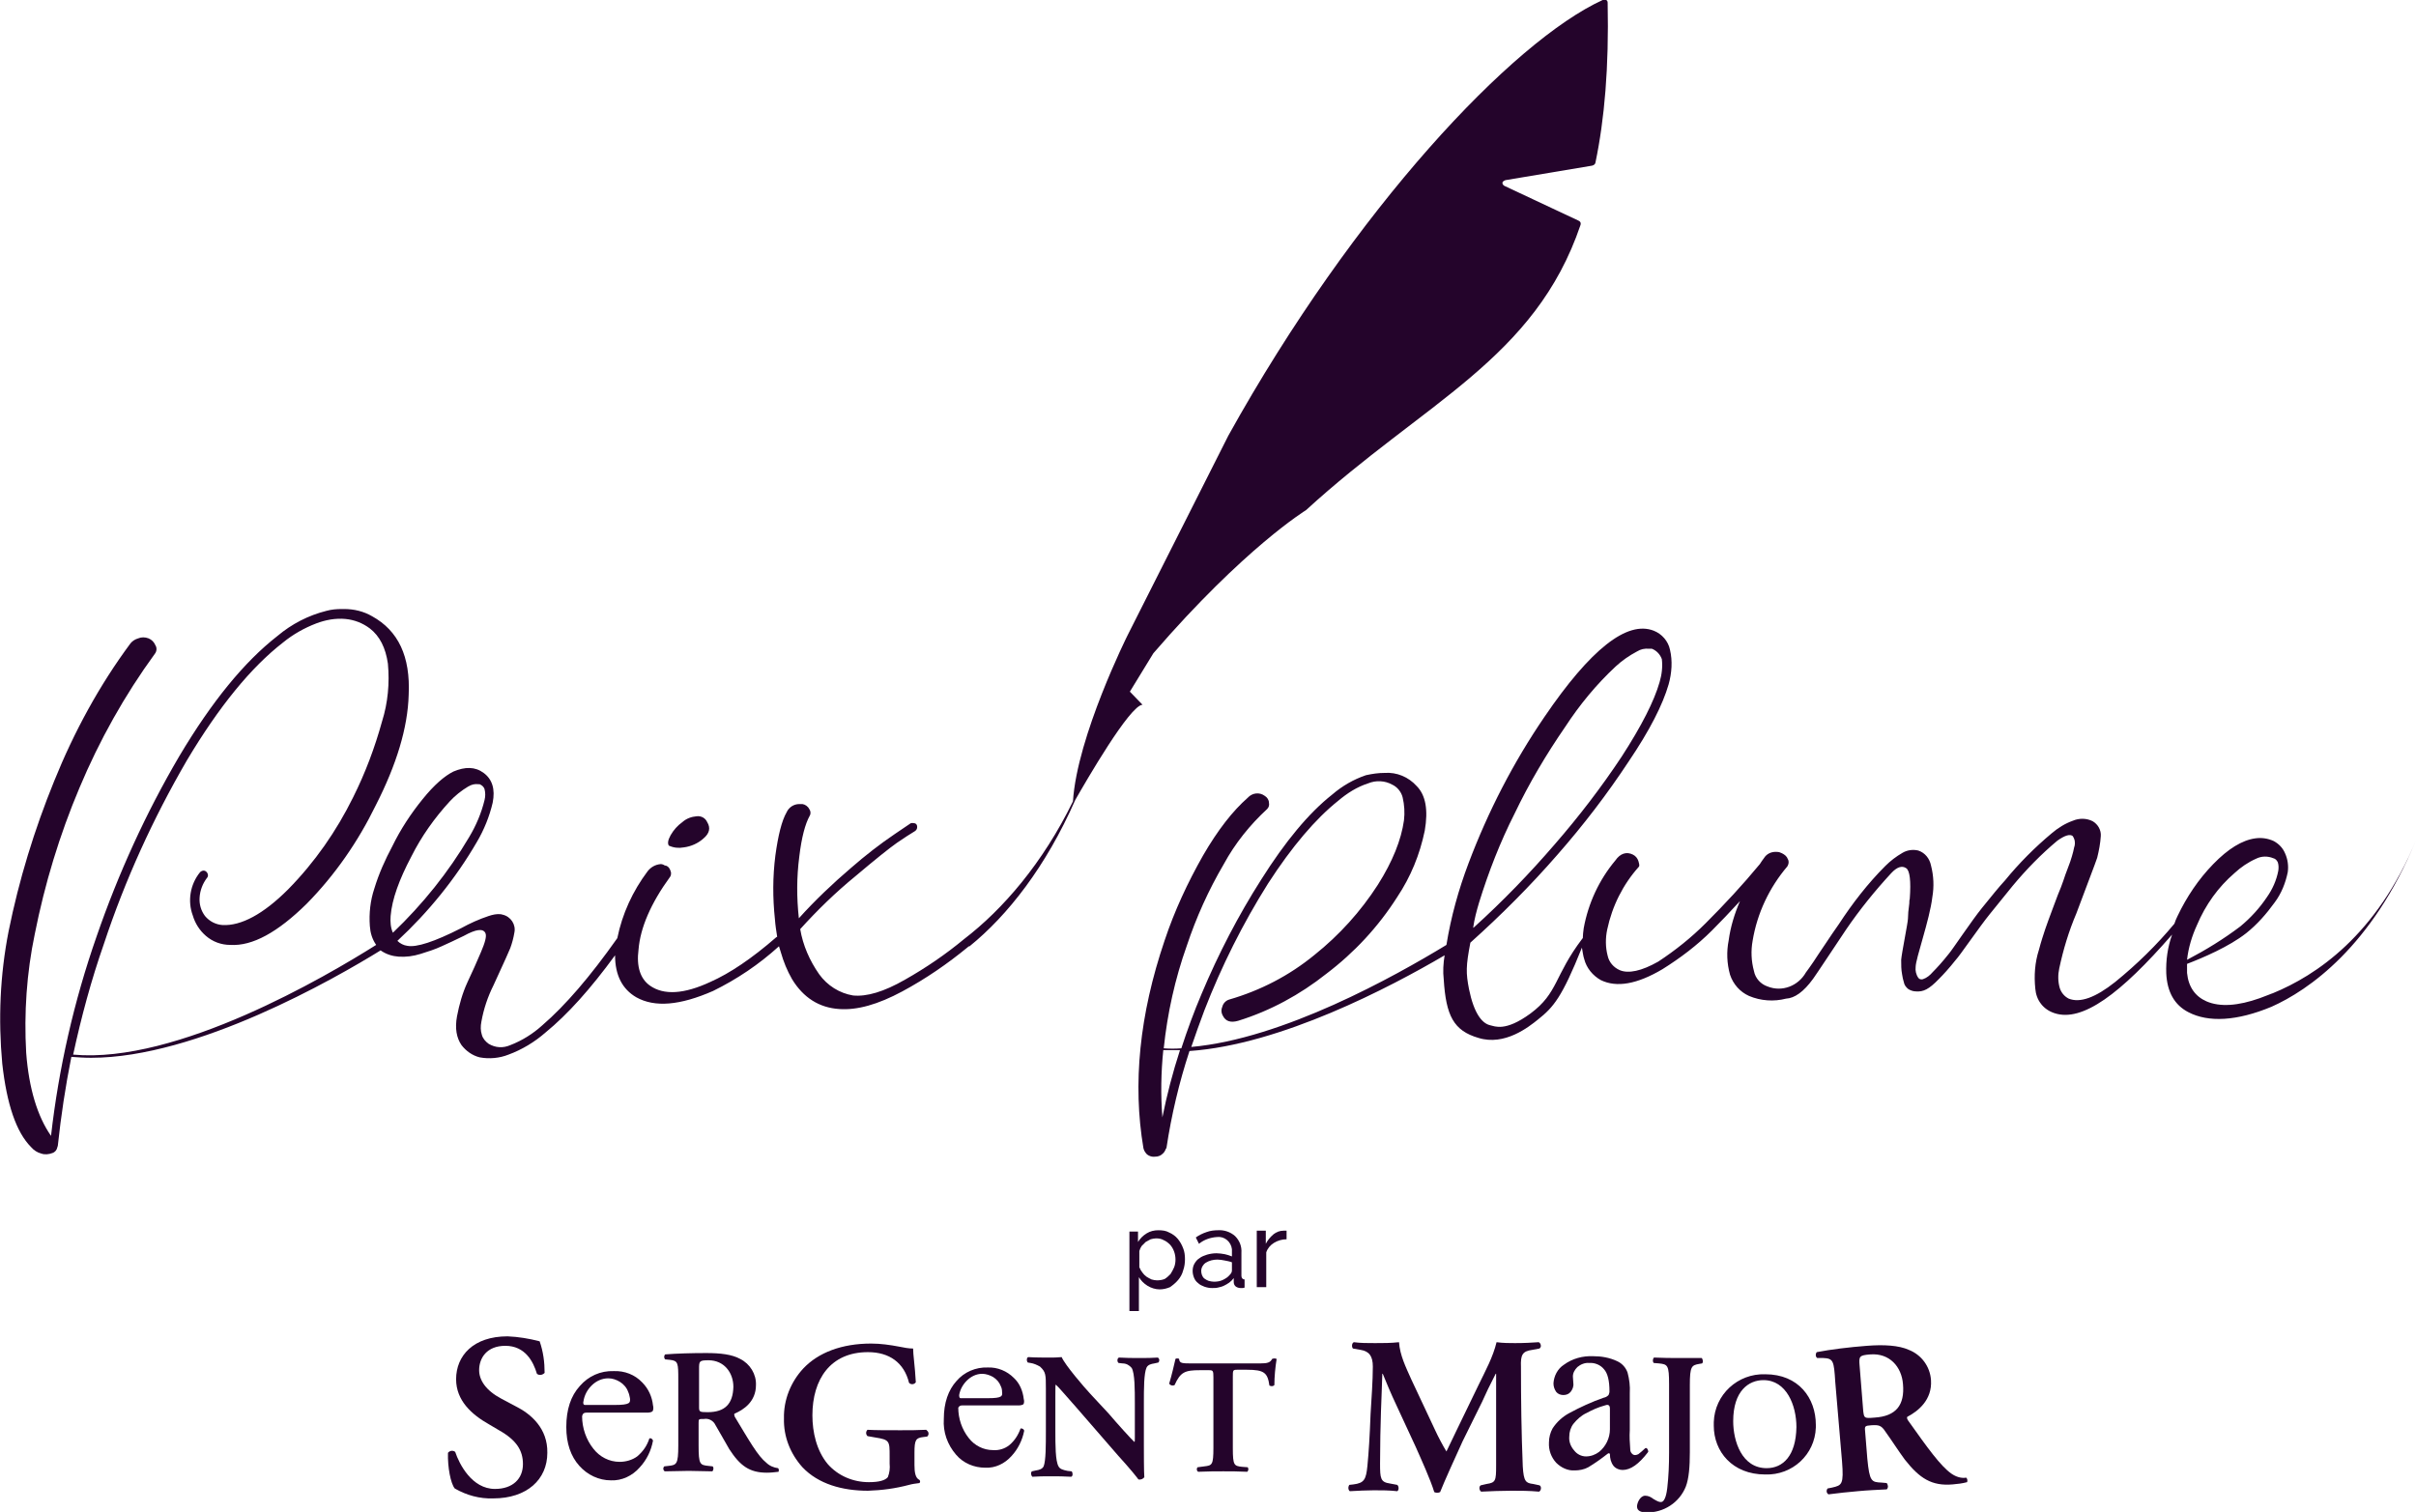 <?xml version="1.0" encoding="utf-8"?>
<!-- Generator: Adobe Illustrator 27.2.0, SVG Export Plug-In . SVG Version: 6.00 Build 0)  -->
<svg version="1.1" id="Groupe_214" xmlns="http://www.w3.org/2000/svg" xmlns:xlink="http://www.w3.org/1999/xlink" x="0px" y="0px"
	 viewBox="0 0 535 334.9" style="enable-background:new 0 0 535 334.9;" xml:space="preserve">
<style type="text/css">
	.st0{fill:none;}
	.st1{fill:#24042B;}
</style>
<rect class="st0" width="535" height="334.9"/>
<g id="Groupe_197">
	<g>
		<path id="Tracé_2768" class="st1" d="M114.2,311.5l-3.2-1.7c-3.4-1.8-4.9-4.1-4.9-6.3c0-2.7,1.7-5.4,5.8-5.4c4.4,0,6.2,3.5,7,6.2
			c0.5,0.4,1.2,0.3,1.7-0.2c0-2.4-0.3-4.7-1.1-7c-2.3-0.6-4.7-1-7.1-1.1c-7.6,0-11.4,4.3-11.4,9.5c0,4.7,3.4,7.8,7.3,10l2.2,1.3
			c3.9,2.2,5.3,4.5,5.3,7.5c0,3.2-2.2,5.5-6.2,5.5c-5.1,0-7.9-5.5-8.8-8.2c-0.5-0.4-1.2-0.3-1.6,0.2c0,0,0,0,0,0
			c-0.1,3.2,0.6,6.8,1.5,7.9c2.6,1.5,5.5,2.3,8.5,2.2c7.5,0,12-4.2,12-10.1C121.3,316.4,117.6,313.2,114.2,311.5"/>
		<path id="Tracé_2769" class="st1" d="M169.7,324c-1.9-1.5-3.8-4.9-7-10.2c-0.1-0.3-0.2-0.6,0-0.7c1.9-0.8,4.7-2.6,4.7-6.3
			c0.1-2.4-1.3-4.7-3.5-5.8c-1.8-1-4.4-1.3-7.5-1.3c-3.3,0-6.6,0.1-9.1,0.3c-0.3,0.3-0.3,0.8,0,1.1l1,0.1c1.9,0.2,1.9,0.7,1.9,4.5
			v14.5c0,4.2-0.4,4.3-2.2,4.5l-0.9,0.1c-0.3,0.3-0.3,0.8,0.1,1.1c0,0,0,0,0,0c1.8,0,3.6-0.1,5.3-0.1c1.7,0,3.5,0.1,5.2,0.1
			c0.3-0.1,0.4-0.9,0.1-1.1l-0.9-0.1c-1.9-0.2-2.2-0.3-2.2-4.5v-5c0-0.9,0-0.9,1.2-0.9c1-0.2,2.1,0.4,2.5,1.3
			c0.9,1.5,2.1,3.7,3.1,5.4c2.4,3.7,4.5,5.2,8.3,5.2c0.9,0,1.7-0.1,2.6-0.2c0.1-0.3,0.1-0.6-0.1-0.8
			C171.4,325.1,170.4,324.7,169.7,324 M156.7,312.8c-1.9,0-1.9-0.1-1.9-1.3v-8.2c0-1.8,0-2,2.1-2c3.4,0,5.5,2.7,5.5,5.9
			C162.3,310.9,160.6,312.8,156.7,312.8"/>
		<path id="Tracé_2770" class="st1" d="M205.1,316.7c-2,0.1-3.6,0.1-5.7,0.1c-3.2,0-5.5,0-7.3-0.1c-0.4,0.4-0.4,1,0,1.4l1.7,0.3
			c3.2,0.5,3.2,0.8,3.2,4.1v1.7c0.1,1,0,2-0.4,3c-0.6,0.7-1.9,1.1-4.2,1.1c-3.5,0-6.8-1.4-9.1-4c-2.5-3-3.4-7.1-3.4-10.8
			c0-8,4-14,12.3-14c4.7,0,8,2.3,9.1,6.8c0.4,0.4,1,0.4,1.4,0c0,0,0-0.1,0.1-0.1c-0.2-3.7-0.6-6.1-0.6-7.5c-1,0-2-0.2-3-0.4
			c-2.1-0.4-4.2-0.7-6.3-0.7c-6.5,0-11.7,2-15,5.5c-2.8,3-4.4,7-4.3,11.1c-0.1,4,1.4,7.8,4.1,10.8c3.5,3.7,8.8,5.2,14.5,5.2
			c3.1-0.1,6.1-0.5,9.1-1.3c0.7-0.2,1.5-0.3,2.3-0.4c0.2-0.2,0.2-0.5,0-0.7c-0.9-0.4-1.1-1.7-1.1-3.3v-2.7c0-2.9,0.3-3.3,2-3.5
			l0.8-0.1c0.4-0.3,0.4-0.9,0.1-1.2C205.2,316.8,205.2,316.8,205.1,316.7"/>
		<path id="Tracé_2771" class="st1" d="M252.3,300.8c-1.5,0-3,0-4.5-0.1c-0.4,0.1-0.5,0.9-0.1,1.2l0.9,0.1c0.8,0,1.5,0.4,2,1
			c0.7,1.2,0.7,4.8,0.7,7.8v7.7c0,0.6,0,0.8-0.1,0.9c-0.4-0.3-4.1-4.4-5.7-6.3l-4-4.3c-1.4-1.5-5.7-6.5-6.4-8.2
			c-1,0.1-1.9,0.1-2.7,0.1c-1,0-3.2,0-4.7-0.1c-0.4,0.1-0.4,0.9-0.1,1.2l0.6,0.1c0.7,0.1,1.4,0.4,2.1,0.8c1.3,1.2,1.3,1.8,1.3,4.9
			v9.4c0,3.1,0,6.6-0.5,7.8c-0.3,0.6-1,0.8-1.7,0.9l-0.9,0.2c-0.3,0.3-0.2,0.9,0.1,1.2c1.4-0.1,2.5-0.1,4.1-0.1c1.5,0,3,0,4.5,0.1
			c0.4-0.1,0.4-0.9,0.1-1.2l-0.9-0.1c-1-0.2-1.7-0.4-2-1c-0.7-1.2-0.7-4.8-0.7-7.8v-7.7c0-2.1,0-2.6,0.1-2.6c0.7,0.6,1.9,2.1,4.5,5
			l9.2,10.6c2.9,3.2,4,4.6,4.6,5.4c0.5,0.1,1-0.1,1.3-0.5c-0.1-0.9-0.1-5.8-0.1-7v-9.5c0-3.1,0-6.5,0.6-7.8c0.3-0.6,1-0.8,1.7-0.9
			l0.9-0.2c0.3-0.3,0.3-0.8-0.1-1.1c0,0,0,0,0,0C255,300.8,254,300.8,252.3,300.8"/>
		<path id="Tracé_2772" class="st1" d="M282.1,300.9c-0.2,0-0.3,0.1-0.4,0.1c-0.4,0.8-1,1-2.7,1h-14.8c-2.5,0-3,0-3.1-1
			c-0.1-0.1-0.2-0.1-0.4-0.1c-0.2,0-0.3,0-0.4,0.1c-0.3,1.3-0.8,3.5-1.4,5.5c0.3,0.4,0.8,0.5,1.2,0.3c1.3-2.9,2.3-3.3,5.6-3.3h2
			c0.9,0,1,0.1,1,1.6v15.6c0,3.8-0.3,3.9-2,4.1l-1.5,0.2c-0.3,0.3-0.2,0.8,0.1,1c2.3-0.1,4-0.1,5.6-0.1s3.2,0,5.3,0.1
			c0.3-0.3,0.3-0.7,0.1-1l-1.3-0.1c-1.7-0.2-2-0.3-2-4.1V305c0-1.5,0-1.6,1-1.6h2.1c3.9,0,4.6,0.7,5,3.5c0.4,0.2,0.8,0.2,1.1-0.1
			c0-1.9,0.2-3.9,0.5-5.8C282.5,300.9,282.3,300.9,282.1,300.9"/>
		<path id="Tracé_2773" class="st1" d="M339.3,299l1.6-0.3c0.4-0.3,0.4-0.8,0.1-1.2c-0.1-0.1-0.2-0.2-0.3-0.2
			c-1.4,0.1-3.2,0.2-5.2,0.2c-1.1,0-2.7,0-4.1-0.2c-0.8,3.3-2.4,6.2-4,9.5l-4.6,9.5c-1.1,2.3-1.8,3.7-2.5,5.2
			c-0.7-1.1-2-3.6-2.4-4.5l-5.4-11.5c-1.2-2.7-2.5-5.3-2.7-8.2c-1.8,0.2-3.6,0.2-5.3,0.2c-1.8,0-3.2,0-4.7-0.2
			c-0.5,0.2-0.5,1.1-0.2,1.4l1.7,0.3c1.9,0.3,2.7,1.4,2.7,3.7c0,3.1-0.3,7.2-0.5,10.5c-0.2,5.2-0.4,8.4-0.7,11.5
			c-0.3,3-0.7,3.8-3.1,4.1l-0.9,0.1c-0.3,0.4-0.3,1.1,0.1,1.4c1.9-0.1,3.7-0.2,5.3-0.2c1.8,0,3.4,0,5.2,0.2c0.4-0.2,0.4-1.1,0-1.4
			l-1.6-0.3c-2.1-0.3-2.2-1.1-2.2-4.4c0-4.1,0.1-8.5,0.2-11.5c0.1-2.1,0.2-5.9,0.3-8.4h0.1c0.6,1.5,1.9,4.6,2.9,6.7l4.4,9.5
			c1.1,2.5,3.3,7.3,4.1,10c0.4,0.2,0.9,0.2,1.3,0c0.9-2.3,3.4-7.8,5-11.3l4.3-8.7c0.9-2,1.6-3.5,3-6.2h0.1v20.3
			c0,3.4-0.1,3.8-2.1,4.1l-1.3,0.3c-0.5,0.3-0.3,1.2,0.1,1.4c2.2-0.1,4.4-0.2,6.7-0.2c2,0,3.9,0,6.1,0.2c0.5-0.2,0.6-1.2,0.1-1.4
			l-1.4-0.3c-1.6-0.2-2.1-0.5-2.3-3.9c-0.3-7.3-0.4-14.7-0.4-22C336.7,300.1,337.1,299.3,339.3,299"/>
		<path id="Tracé_2774" class="st1" d="M371.9,300.8c-1.8,0-3.6,0-5.6-0.1c-0.3,0.1-0.4,0.9-0.1,1.2l1.2,0.1
			c1.9,0.2,2.2,0.4,2.2,4.6v15.2c0,2.6-0.1,5.2-0.4,7.8c-0.1,0.8-0.4,3.1-1.4,3.1c-0.4,0-0.7-0.1-1.7-0.7c-0.5-0.4-1.1-0.7-1.8-0.7
			c-1.1,0-1.8,1.6-1.8,2.4c0,1.1,1.2,1.3,2.1,1.3c3.8,0.1,7.3-2.2,8.7-5.7c0.7-1.8,0.9-4.5,0.9-7.6v-14.9c0-4.2,0.4-4.4,2.1-4.7
			l0.6-0.1c0.3-0.2,0.2-1-0.1-1.2C375.3,300.8,373.7,300.8,371.9,300.8"/>
		<path id="Tracé_2775" class="st1" d="M390.9,304.4c-6.1-0.2-11.2,4.5-11.4,10.6c0,0.3,0,0.5,0,0.8c0,5.7,4.1,10.8,11.4,10.8
			c6,0.2,11-4.4,11.2-10.4c0-0.2,0-0.4,0-0.6C402.1,309.7,398.3,304.4,390.9,304.4 M391.2,325.2c-5.5,0-7.4-6-7.4-10.4
			c0-6.8,3.5-9.1,6.7-9.1c5.1,0,7.3,5.6,7.3,10.4C397.7,322.5,394.8,325.2,391.2,325.2"/>
		<path id="Tracé_2776" class="st1" d="M432.1,326.4c-2.4-1.7-5.2-5.6-9.6-11.8c-0.2-0.3-0.3-0.7-0.1-0.8c2.3-1.2,5.5-3.7,5.2-8.1
			c-0.2-3-2.1-5.6-4.9-6.7c-2.2-1-5.5-1.2-9.3-0.9c-3.9,0.3-8,0.8-11.1,1.4c-0.3,0.4-0.3,1,0.1,1.3l1.3,0c2.3,0.1,2.4,0.6,2.7,5.3
			l1.5,17.6c0.4,5.1,0,5.3-2.2,5.8l-1,0.2c-0.3,0.4-0.3,1,0.2,1.3c0,0,0,0,0,0c2.2-0.3,4.4-0.5,6.5-0.7c2.1-0.2,4.3-0.3,6.4-0.4
			c0.4-0.4,0.3-1,0-1.4l-1.1-0.1c-2.3-0.1-2.7-0.2-3.2-5.3l-0.5-6.2c-0.1-1,0-1.1,1.4-1.2c1.6-0.1,2.2,0,3.1,1.4
			c1.3,1.8,2.9,4.3,4.3,6.2c3.3,4.2,6,5.9,10.6,5.5c1.1-0.1,2.1-0.2,3.2-0.5c0.1-0.3,0.1-0.7-0.2-1
			C434.3,327.5,433.1,327.1,432.1,326.4 M415.1,314c-2.3,0.2-2.3,0.1-2.5-1.4l-0.8-10c-0.2-2.2-0.1-2.4,2.4-2.6
			c4.2-0.3,6.9,2.7,7.2,6.6C421.8,311.2,419.9,313.7,415.1,314"/>
		<path id="Tracé_2777" class="st1" d="M129.9,312.9c0.4,0,13.5,0,13.5,0s1.1,0,1.2-0.5c0.1-0.4,0.1-0.7,0-1.1
			c-0.2-1.9-1-3.7-2.4-5.1c-1.6-1.7-3.9-2.6-6.3-2.5c-2.9-0.1-5.6,1.1-7.5,3.3c-2,2.2-3,5.2-3,9.1c0,3.6,1,6.5,2.9,8.6
			c1.8,2,4.3,3.2,7,3.2c2.4,0.1,4.7-1,6.3-2.8c1.6-1.7,2.6-3.8,3-6c-0.1-0.3-0.4-0.6-0.7-0.5c0,0-0.1,0-0.1,0
			c-0.5,1.6-1.4,2.9-2.7,4c-1.1,0.8-2.5,1.2-3.9,1.2c-2.3,0-4.4-1.1-5.8-2.9c-1.6-2-2.5-4.6-2.5-7.2
			C129,313.3,129.1,312.9,129.9,312.9 M129.2,310.4c0.2-1.3,0.8-2.5,1.8-3.5c1-1,2.3-1.6,3.7-1.6c0.9,0,1.8,0.3,2.6,0.8
			c0.8,0.5,1.5,1.3,1.8,2.2c0.2,0.4,0.3,0.9,0.4,1.4c0.1,1,0.1,1.5-3.4,1.5h-6.4C129.1,311.3,129.1,310.7,129.2,310.4"/>
		<path id="Tracé_2778" class="st1" d="M213.1,311.3c0.3,0,12.5,0,12.5,0s1,0,1.1-0.4c0.1-0.3,0.1-0.7,0-1
			c-0.2-1.8-0.9-3.5-2.2-4.7c-1.5-1.5-3.6-2.4-5.8-2.3c-2.6-0.1-5.2,1-6.9,3c-1.8,2-2.8,4.8-2.8,8.4c-0.2,2.9,0.8,5.7,2.7,7.9
			c1.6,1.9,4,2.9,6.5,2.9c2.2,0.1,4.3-0.9,5.8-2.6c1.4-1.5,2.4-3.5,2.8-5.6c-0.1-0.3-0.3-0.5-0.7-0.5c0,0-0.1,0-0.1,0
			c-0.5,1.4-1.3,2.7-2.5,3.7c-1,0.8-2.3,1.2-3.6,1.1c-2.1,0-4.1-1-5.4-2.7c-1.5-1.9-2.3-4.3-2.3-6.7
			C212.3,311.7,212.4,311.3,213.1,311.3 M212.4,309c0.2-1.2,0.8-2.3,1.7-3.2c0.9-0.9,2.1-1.5,3.4-1.5c0.8,0,1.7,0.3,2.4,0.7
			c0.8,0.5,1.4,1.2,1.7,2c0.2,0.4,0.3,0.8,0.3,1.3c0.1,0.9,0.1,1.4-3.1,1.4h-5.9C212.4,309.8,212.4,309.3,212.4,309"/>
		<path id="Tracé_2779" class="st1" d="M364.9,321.7c0-0.1,0.1-0.1,0.1-0.2c-0.1-0.6-0.4-0.9-0.7-0.7c-0.5,0.5-1,0.9-1.5,1.3
			c-0.2,0.1-0.5,0.2-0.7,0.2c-0.3,0-0.5-0.1-0.7-0.3c-0.3-0.3-0.4-0.6-0.4-1c-0.1-1.4-0.2-2.8-0.1-4.2v-8.2c0.1-1.6-0.1-3.1-0.5-4.6
			c-0.4-1.1-1.2-2-2.3-2.5c-1.7-0.8-3.5-1.1-5.3-1.1c-2.3-0.1-4.6,0.5-6.5,1.9c-1.4,0.9-2.2,2.5-2.3,4.1c0,0.7,0.2,1.3,0.6,1.9
			c0.4,0.5,1,0.7,1.6,0.7c0.6,0,1.2-0.2,1.6-0.7c0.4-0.5,0.7-1.2,0.6-1.9l-0.1-1.5c0-0.8,0.4-1.5,1-2.1c0.7-0.6,1.7-1,2.6-0.9
			c1.2-0.1,2.5,0.4,3.3,1.4c0.8,0.9,1.2,2.5,1.2,4.9c0,0.3-0.1,0.5-0.2,0.8c-0.3,0.3-0.6,0.5-1.1,0.6c-2.6,0.9-5.2,2.1-7.6,3.4
			c-1.5,0.8-2.8,2-3.7,3.4c-0.5,0.9-0.8,2-0.8,3.1c-0.1,1.7,0.5,3.3,1.6,4.5c1.1,1.1,2.6,1.8,4.1,1.7c1,0,2.1-0.2,3-0.7
			c1.5-0.9,2.9-1.9,4.3-3c0.1-0.1,0.2-0.1,0.3-0.1c0.1,0,0.2,0.1,0.2,0.2c0,0.9,0.2,1.8,0.8,2.6c0.5,0.6,1.3,0.9,2,0.9
			C361.1,325.6,362.9,324.3,364.9,321.7 M356.5,316.6c0,1.9-0.9,3.8-2.4,5c-0.8,0.6-1.8,1-2.9,1c-1,0-2-0.5-2.6-1.3
			c-0.8-0.9-1.2-2-1.1-3.1c0-1,0.3-2,0.9-2.8c0.8-1,1.8-1.9,2.9-2.4c1.3-0.7,2.6-1.3,4.1-1.7c0.3-0.1,1.1-0.4,1.1,0.7L356.5,316.6z"
			/>
		<path id="Tracé_2780" class="st1" d="M260.9,283.5c0.5-0.6,0.9-1.3,1.1-2.1c0.3-0.8,0.4-1.7,0.4-2.5c0-0.8-0.1-1.7-0.4-2.4
			c-0.3-0.8-0.7-1.5-1.2-2.1c-0.5-0.6-1.2-1.1-1.9-1.4c-0.7-0.4-1.5-0.5-2.4-0.5c-0.9,0-1.8,0.2-2.6,0.7c-0.8,0.5-1.4,1.1-1.9,1.9
			v-2.3h-1.9v17.6h2.1v-7.5c0.5,0.8,1.1,1.4,1.9,1.9c0.8,0.5,1.8,0.8,2.7,0.8c0.8,0,1.6-0.2,2.3-0.5
			C259.8,284.6,260.4,284.1,260.9,283.5 M256.2,283.6c-0.4,0-0.8-0.1-1.2-0.2c-0.4-0.2-0.8-0.4-1.1-0.6c-0.4-0.3-0.7-0.6-0.9-0.9
			c-0.3-0.4-0.5-0.7-0.7-1.2v-3.6c0.1-0.4,0.3-0.8,0.5-1.1c0.3-0.3,0.6-0.6,0.9-0.9c0.4-0.2,0.7-0.4,1.1-0.6
			c0.4-0.1,0.8-0.2,1.2-0.2c0.6,0,1.2,0.1,1.7,0.4c0.5,0.2,1,0.6,1.4,1c0.8,0.9,1.2,2.1,1.2,3.3c0,0.6-0.1,1.2-0.3,1.7
			c-0.2,0.5-0.5,1-0.8,1.5c-0.4,0.4-0.8,0.8-1.3,1.1C257.4,283.5,256.8,283.6,256.2,283.6"/>
		<path id="Tracé_2781" class="st1" d="M273.5,273.8c-1-0.9-2.4-1.4-3.8-1.3c-0.8,0-1.7,0.1-2.5,0.4c-0.9,0.3-1.7,0.7-2.4,1.2
			l0.7,1.4c1.1-0.9,2.5-1.4,4-1.5c1.6-0.2,3.1,1,3.3,2.7c0,0.2,0,0.4,0,0.6v1c-0.5-0.2-1.1-0.4-1.6-0.5c-0.6-0.1-1.2-0.2-1.8-0.2
			c-0.7,0-1.4,0.1-2.1,0.3c-0.6,0.2-1.2,0.4-1.7,0.8c-0.5,0.3-0.8,0.7-1.1,1.2c-0.3,0.5-0.4,1.1-0.4,1.6c0,0.5,0.1,1,0.3,1.5
			c0.2,0.5,0.5,0.9,0.9,1.2c0.4,0.4,0.9,0.6,1.4,0.8c0.6,0.2,1.1,0.3,1.7,0.3c0.4,0,0.9,0,1.3-0.1c0.4-0.1,0.9-0.2,1.3-0.4
			c0.4-0.2,0.8-0.4,1.2-0.7c0.4-0.3,0.7-0.6,1-1l0,0.9c0,0.4,0.2,0.8,0.5,1c0.3,0.2,0.7,0.3,1,0.3c0.1,0,0.3,0,0.4,0
			c0.1,0,0.3,0,0.5-0.1v-1.8c-0.4,0-0.7-0.3-0.7-0.8v-5.1C275,276.1,274.5,274.8,273.5,273.8 M272.8,281.4c0,0.4-0.2,0.7-0.5,1
			c-0.4,0.5-0.9,0.8-1.5,1.1c-0.6,0.3-1.3,0.4-2,0.4c-0.4,0-0.8-0.1-1.2-0.2c-0.3-0.1-0.6-0.3-0.9-0.5c-0.5-0.4-0.7-1.1-0.7-1.7
			c0-0.7,0.4-1.4,1-1.8c0.8-0.5,1.7-0.7,2.6-0.7c0.5,0,1.1,0.1,1.6,0.2c0.5,0.1,1.1,0.2,1.6,0.4L272.8,281.4z"/>
		<path id="Tracé_2782" class="st1" d="M284.2,272.6c-0.8,0-1.6,0.3-2.2,0.8c-0.7,0.6-1.3,1.3-1.7,2.1v-2.9h-2v12.5h2.1v-7.7
			c0.3-0.9,0.9-1.6,1.7-2.1c0.8-0.5,1.8-0.8,2.8-0.8v-1.9c-0.1,0-0.2,0-0.3,0L284.2,272.6z"/>
	</g>
	<path id="Tracé_2783" class="st1" d="M535,186.1c-8.7,21.1-22.2,30-31.7,33.9c-0.3,0.1-0.6,0.2-0.8,0.3c-0.8,0.3-1.6,0.6-2.1,0.8
		c-4.8,1.7-8.8,2-11.8,0.7c-2.5-1.1-4-3.2-4.3-6.3c0-0.7,0-1.4,0-2c3.4-1.3,9.3-3.8,13.1-6.8c2.4-1.9,4.5-4.3,6.3-6.8
		c1.5-2,2.4-4.3,2.9-6.7c0.2-1.4,0-2.9-0.6-4.2c-0.5-1.2-1.4-2.1-2.5-2.7c-1.3-0.6-2.7-0.8-4.1-0.6c-2.9,0.4-6,2.3-9.3,5.7
		c-3.3,3.4-5.9,7.3-7.9,11.5c-0.3,0.6-0.5,1.1-0.7,1.7c-3.9,4.7-8.3,9-13.1,12.9c-4.4,3.5-7.8,4.7-10.3,3.7c-1-0.5-1.7-1.4-2-2.4
		c-0.4-1.4-0.4-2.9-0.1-4.3c0.9-4.2,2.1-8.2,3.8-12.2c2.5-6.7,4.1-10.8,4.6-12.3c0.4-1.6,0.7-3.2,0.8-4.8c0.1-1.3-0.6-2.6-1.8-3.3
		c-1.4-0.7-3-0.7-4.4-0.1c-1.7,0.6-3.3,1.6-4.7,2.8c-3.7,3.1-7.2,6.6-10.3,10.4c-1.3,1.4-3,3.5-5.1,6.1c-2.2,2.7-6.6,9.3-7.3,10.1
		c-1.5,1.9-2.7,3.2-3.6,4.1c-0.6,0.7-1.3,1.3-2.2,1.6c-0.4,0.1-0.8,0-1-0.3c-0.5-0.7-0.7-1.6-0.6-2.4c0-1.9,3.1-10.4,3.7-15.5
		c0.4-2.3,0.3-4.7-0.3-7c-0.3-1.5-1.3-2.8-2.8-3.3c-1.2-0.3-2.5-0.1-3.5,0.5c-1.4,0.8-2.7,1.8-3.8,2.9c-3.9,3.9-7.3,8.3-10.3,12.9
		c-1,1.4-2,2.9-3,4.4c-1,1.5-1.9,2.8-2.6,3.9c-0.7,1-1.3,1.9-1.7,2.4l0,0c-1.7,3-5.3,4.4-8.5,3.1c-1.5-0.5-2.7-1.8-3-3.4
		c-0.6-2.2-0.7-4.5-0.3-6.7c1-6.1,3.7-11.8,7.7-16.5c0.3-0.5,0.4-1.1,0.1-1.6c-0.2-0.6-0.7-1-1.3-1.3c-0.4-0.2-0.7-0.3-1.1-0.3
		c-1.2-0.1-2.3,0.4-2.9,1.4c-0.3,0.4-0.6,0.8-0.9,1.3c-3.8,4.6-7.8,8.9-12,13.1c-3.2,3.2-6.7,6-10.5,8.5c-3.7,2.1-6.6,2.7-8.5,1.9
		c-1.4-0.6-2.4-1.8-2.7-3.2c-0.5-1.9-0.5-3.9-0.1-5.8c1.1-5.2,3.5-10,7-13.9c0.2-0.2,0.1-0.6-0.1-1.3c-0.2-0.6-0.6-1.1-1.2-1.4
		c-1.4-0.7-2.8-0.3-3.9,1.3c-3.6,4.3-6,9.5-7,15c-0.1,0.8-0.2,1.5-0.2,2.2c0,0-0.1,0.1-0.1,0.1c-6.3,8.3-5.3,12-11.5,16.6
		c-5.6,4.1-7.9,2.8-8.9,2.6c-1.8-0.4-3.6-2.6-4.7-8c-0.7-3.6-0.7-5.1,0.3-10.3c6.8-6.1,13.3-12.6,19.3-19.5
		c5.7-6.5,11-13.4,15.8-20.7c4.6-6.8,7.5-12.5,8.8-17c0.7-2.5,0.9-5.2,0.3-7.7c-0.4-1.9-1.8-3.5-3.6-4.2c-5.9-2.3-14,4.1-24.2,19.1
		c-6.9,10.1-12.5,21-16.8,32.4c-2.2,5.8-3.9,11.9-4.9,18.1c-11.5,7-36.2,20.8-56.5,22.6c0.9-2.7,1.9-5.4,2.9-8.1
		c3.8-9.8,8.5-19.2,14.1-28.1c5.3-8.2,10.5-14.3,15.5-18.3c2-1.7,4.2-3.1,6.7-3.9c1.7-0.7,3.7-0.6,5.3,0.3c1.1,0.5,2,1.6,2.3,2.8
		c0.4,1.7,0.5,3.4,0.3,5.1c-0.6,4.3-2.5,9.1-5.8,14.3c-3.8,5.9-8.5,11.1-14,15.5c-5.6,4.6-12,7.9-18.9,9.9c-0.7,0.2-1.3,0.8-1.5,1.5
		c-0.3,0.7-0.3,1.4,0.1,2.1c0.6,1.2,1.7,1.6,3.4,1.1c7.1-2.2,13.7-5.8,19.5-10.4c6.2-4.7,11.5-10.4,15.7-17c3-4.5,5-9.4,6.1-14.7
		c0.8-4.6,0.2-7.9-1.8-9.9c-1.8-2-4.4-3.1-7.1-2.9c-1.4,0-2.7,0.2-4.1,0.5c-2.7,0.9-5.3,2.4-7.5,4.3c-5.2,4.1-10.4,10.4-15.7,18.8
		c-5.1,8-9.5,16.5-13.2,25.3c-1.7,4-3.2,8.1-4.5,12.1c-1.3,0.1-2.6,0.1-3.9,0c0.8-7.7,2.5-15.4,5.1-22.7c2.1-6.3,4.8-12.3,8.2-18.1
		c2.5-4.6,5.8-8.7,9.6-12.2c0.4-0.4,0.5-0.9,0.4-1.4c0-0.6-0.4-1.2-0.9-1.5c-1.2-0.9-2.8-0.7-3.8,0.4c-3.3,2.9-6.6,7.1-9.9,12.8
		c-3.4,6-6.3,12.2-8.5,18.8c-5.6,16.5-7.1,31.8-4.7,46c0.1,0.5,0.4,1,0.8,1.4c0.5,0.4,1.2,0.6,1.8,0.5c0.6,0,1.2-0.2,1.6-0.6
		c0.4-0.3,0.6-0.7,0.8-1.2l0.1-0.1c1.1-7.3,2.8-14.5,5.1-21.5c20.2-1.4,44.4-14.1,56.5-21.2c-0.3,1.8-0.4,3.6-0.2,5.3
		c0.5,8.1,2.2,11.4,7.7,13c5.8,1.8,11.1-2.4,13.2-4.1c3.4-2.7,5.3-4.9,9.7-15.9c0.1,0.5,0.3,2,0.5,2.5c0.5,2,1.9,3.7,3.7,4.7
		c3.5,1.7,8,0.9,13.6-2.4c4-2.5,7.7-5.3,11-8.6c1.9-1.9,4-4.1,6.2-6.5c-1.2,2.8-2.1,5.7-2.5,8.7c-0.5,2.5-0.4,5.1,0.3,7.6
		c0.7,2.1,2.2,3.8,4.2,4.7c2.6,1.1,5.5,1.3,8.2,0.6c1.9-0.1,3.9-1.5,6-4.4c0.5-0.7,1.5-2.2,3.1-4.6s3-4.5,4.2-6.3
		c3-4.4,6.4-8.6,10-12.5c1.3-1.4,2.4-1.7,3.3-1.1c0.8,0.5,1.1,2.8,0.8,6.8c-0.1,0.3-0.1,0.7-0.1,1c-0.2,1.4-0.3,2.6-0.3,3.4
		c0,0.8-1.4,7.7-1.5,9.1c0,1.1,0,2.2,0.2,3.2c0.1,0.6,0.2,1.2,0.4,1.8c0.1,0.6,0.5,1.1,1,1.5c0.5,0.3,1.1,0.5,1.7,0.5
		c1.6,0.1,2.8-0.4,5.1-2.8c0.9-0.9,2.2-2.3,3.7-4.2c0.8-0.8,5.3-7.4,7.5-10.1c2.2-2.7,3.9-4.8,5.1-6.3c3-3.6,6.3-7,9.9-10
		c1.7-1.2,2.8-1.5,3.4-1c0.2,0.3,0.3,0.6,0.4,0.9c0.1,0.5,0.1,1.1-0.1,1.6c-0.1,0.6-0.3,1.3-0.5,2c-0.2,0.7-0.5,1.6-0.9,2.6
		s-0.7,1.9-1,2.8s-0.7,1.9-1.2,3.1c-0.4,1.1-0.8,2.1-1.2,3.2c-0.7,1.8-1.2,3.3-1.6,4.4c-0.4,1.2-0.9,2.7-1.4,4.6
		c-0.9,2.8-1.1,5.7-0.8,8.6c0.1,1.2,0.5,2.4,1.3,3.4c0.7,0.9,1.7,1.6,2.9,2c6.2,2.1,14.7-4.3,26.1-17.4c-1,2.8-1.4,5.7-1.3,8.6
		c0.2,4.1,1.8,7,4.9,8.6c4.4,2.3,10.7,2,18.4-1.2C511.1,219.4,525.3,209.7,535,186.1 M257.4,247.5c-0.4-5-0.3-10,0.2-14.9
		c0.8,0,1.5,0,2.4,0c0.4,0,0.9,0,1.3,0C259.7,237.5,258.4,242.5,257.4,247.5 M327.5,200c2.1-6.8,4.7-13.5,7.9-19.8
		c3.2-6.7,7-13.1,11.2-19.2c3.2-4.9,6.9-9.4,11.2-13.4c1.4-1.3,3-2.4,4.7-3.3c0.8-0.5,1.7-0.7,2.7-0.6h0.6c1,0.4,1.8,1.2,2.2,2.3
		c0.2,1.7,0,3.4-0.5,5.1c-1.2,4.2-4,9.7-8.4,16.5c-4.5,6.8-9.5,13.3-14.8,19.4c-5.6,6.5-11.5,12.6-17.9,18.4c-0.1,0-0.2,0.1-0.2,0.2
		C326.5,203.5,327,201.7,327.5,200 M494.8,193.4c1.4-1.3,3-2.4,4.8-3.2c1.2-0.6,2.6-0.6,3.8-0.1c0.5,0.1,0.8,0.5,1,0.9
		c0.2,0.6,0.2,1.3,0.1,1.9c-0.4,2.1-1.3,4.1-2.5,5.8c-1.6,2.4-3.6,4.6-5.9,6.5c-3.7,2.8-7.6,5.2-11.8,7.4c0.3-2.7,1.1-5.3,2.2-7.7
		C488.4,200.4,491.2,196.5,494.8,193.4"/>
	<path id="Tracé_2784" class="st1" d="M151.4,187.7c1.6-0.2,3.2-0.9,4.4-2c1.3-1.1,1.6-2.3,0.8-3.6c-0.4-0.9-1.3-1.4-2.3-1.3
		c-1.2,0.1-2.3,0.5-3.2,1.3c-1.1,0.8-1.9,1.7-2.6,2.9c-0.6,1.1-0.7,1.8-0.4,2.3C149.2,187.8,150.3,187.9,151.4,187.7"/>
	<path id="Tracé_2785" class="st1" d="M214.3,209.8c0.1-0.1,0.2-0.2,0.3-0.2l0.1,0l0,0c8.4-6.8,16.9-17.6,23.4-32.4
		c2.4-4.2,12.1-21,14.9-21.1l-2.8-2.9l5.2-8.5c20.2-23.4,33.8-31.7,33.8-31.7C315.4,89,339.9,79.6,350,49.8c0.1-0.4,0-0.7-0.4-0.9
		l-16.4-7.7c0,0-0.5-0.2-0.5-0.7c0-0.4,0.7-0.6,0.7-0.6l19.1-3.2c0,0,0.7-0.1,0.8-0.7c2-9.6,3-21,2.7-35.4c0-0.6-0.5-0.8-1.1-0.6
		c-19.9,9.1-54.9,46.1-82.9,96.5v0l-22.3,44.2c0,0-11.2,22.4-12.1,36.8c-6.7,13.7-15.5,23.9-24.1,30.5h0c-4.1,3.4-8.5,6.4-13.1,9
		c-4.7,2.7-8.5,3.8-11.5,3.5c-3-0.5-5.7-2.2-7.5-4.7c-2.1-3-3.6-6.4-4.2-10c3.8-4.2,7.8-8.1,12.2-11.7c4.5-3.8,7.5-6.2,9.2-7.4
		c1.6-1.1,3-2,4-2.6c0.3-0.2,0.5-0.5,0.5-0.9c0-0.6-0.3-0.9-1-0.9c-0.2,0-0.4,0-0.5,0.1l-3.4,2.3c-3.4,2.3-6.6,4.8-9.7,7.5
		c-4.1,3.5-8,7.2-11.6,11.2c-0.5-4.6-0.5-9.1,0.1-13.7c0.5-4.2,1.3-7.2,2.3-9c0.3-0.5,0.2-1.1-0.1-1.5c-0.3-0.6-0.9-1-1.5-1.1H177
		c-1.2,0-2.3,0.7-2.8,1.8c-1.1,1.9-1.9,5.2-2.5,9.6c-0.6,4.7-0.6,9.4-0.1,14.1c0.1,1.4,0.3,2.6,0.5,3.9c-0.1,0-0.1,0.1-0.2,0.1
		c-5.4,4.7-10.3,8-14.6,9.9c-5.8,2.7-10.3,3-13.4,0.8c-2.1-1.5-3-4.2-2.5-8c0.4-4.8,2.7-10.2,7-16.1c0.2-0.3,0.2-0.6,0.2-0.9
		c-0.1-0.4-0.2-0.7-0.4-1c-0.2-0.3-0.6-0.6-1-0.6c-0.3-0.2-0.6-0.3-0.9-0.3c-1.2,0.1-2.2,0.7-2.9,1.6c-3.3,4.4-5.6,9.4-6.7,14.8
		c-6,8.5-11.5,14.9-16.6,19.3c-2.1,1.9-4.5,3.4-7.1,4.4c-1.6,0.7-3.3,0.6-4.8-0.3c-0.7-0.5-1.3-1.2-1.5-2c-0.3-0.9-0.3-1.9-0.1-2.9
		c0.5-2.8,1.4-5.5,2.7-8.1c2.4-5.2,3.6-7.9,3.7-8.2c0.4-1.1,0.7-2.2,0.9-3.4c0.4-1.8-0.8-3.6-2.6-4c-0.1,0-0.3-0.1-0.4-0.1
		c-0.9-0.1-1.8,0.1-2.7,0.4c-2.1,0.7-4.1,1.6-6.1,2.7c-5.9,3-9.9,4.3-11.9,3.9c-0.8-0.1-1.6-0.5-2.2-1.1
		c6.9-6.4,12.9-13.8,17.6-21.9c1.6-2.7,2.8-5.7,3.5-8.7c0.6-3-0.1-5.2-2-6.6c-1.9-1.4-4.1-1.4-6.7-0.3c-2,1-4.3,3-6.8,6.1
		c-2.6,3.2-4.9,6.7-6.7,10.4c-1.6,3-3,6.1-4,9.4c-0.9,2.7-1.2,5.5-1,8.3c0.1,1.5,0.5,2.9,1.4,4.2c-11.1,7-44.1,26.4-67.1,24.3
		c1.8-8.3,4-16.5,6.8-24.5c4.7-14.2,10.9-27.8,18.4-40.7c7.1-11.9,14.2-20.6,21.3-26.1c2.2-1.8,4.7-3.2,7.3-4.2
		c2.1-0.8,4.3-1.2,6.5-1c2,0.2,3.8,0.9,5.4,2.1c2.2,1.7,3.5,4.3,4,7.8c0.4,4.3,0,8.7-1.3,12.8c-1.6,5.8-3.7,11.4-6.4,16.8
		c-3.7,7.5-8.5,14.4-14.4,20.4c-5.5,5.5-10.4,8.1-14.5,7.9c-1.5-0.1-2.9-0.8-3.9-2c-0.9-1.2-1.3-2.6-1.2-4.1
		c0.1-1.6,0.7-3.1,1.6-4.3c0.4-0.4,0.3-1-0.1-1.4c-0.4-0.4-1-0.3-1.4,0.1l0,0c-2.2,2.7-2.8,6.4-1.6,9.6c0.5,1.7,1.5,3.3,2.9,4.5
		c1.5,1.3,3.4,2,5.4,2c4.9,0.3,10.5-2.8,16.9-9.1c6.3-6.4,11.4-13.8,15.3-21.8c4.6-9,7.1-17.2,7.3-24.5c0.4-8.5-2.3-14.2-8.1-17.4
		c-1.9-1.1-4-1.6-6.2-1.6h-0.5c-1.2,0-2.3,0.1-3.4,0.4c-4,1-7.7,2.9-10.9,5.6c-7.3,5.7-14.5,14.5-21.7,26.6
		c-7.4,12.6-13.5,26-18.3,39.9c-5,14.3-8.4,29.2-10.1,44.2c-3-4.3-4.9-10.5-5.5-18.4c-0.5-8.8,0.1-17.7,1.9-26.3
		c2.2-11.1,5.5-22,9.9-32.4c4.4-10.5,10-20.5,16.7-29.7c0.4-0.5,0.5-1.3,0.1-1.9c-0.3-0.7-0.8-1.2-1.5-1.5c-0.8-0.3-1.6-0.3-2.3,0
		c-0.7,0.2-1.3,0.6-1.7,1.1C22,151.8,16.4,162.1,12,173c-4.4,10.8-7.8,21.9-10.1,33.3C0,216-0.4,225.8,0.5,235.6
		c1,9,3.1,15.2,6.4,18.5c0.6,0.7,1.4,1.2,2.2,1.4c0.8,0.3,1.7,0.2,2.5-0.1c0.6-0.2,1-0.7,1.1-1.3c0-0.1,0.1-0.2,0.1-0.3
		c0.7-6.6,1.7-13.2,3-19.7c1.4,0.1,2.8,0.2,4.4,0.2c23.4,0,53.9-17.5,64.1-23.8c0,0,0.1,0.1,0.1,0.1c1.2,0.8,2.5,1.2,3.9,1.3
		c1.6,0.1,3.2-0.1,4.8-0.6c1.6-0.5,3.2-1,4.7-1.7c1.4-0.6,3-1.4,4.9-2.3c2.7-1.5,4.3-1.7,4.8-0.6c0.3,0.7-0.1,2.1-1,4.2
		s-1.9,4.4-3,6.7c-1.1,2.4-1.8,4.9-2.3,7.5c-0.5,2.7-0.1,4.8,1,6.4c1,1.3,2.4,2.3,4,2.7c2.1,0.4,4.4,0.2,6.4-0.6
		c3-1.1,5.8-2.8,8.2-4.9c4.9-4,10-9.7,15.4-17.1c0,4.4,1.6,7.5,4.7,9.3c4.1,2.3,9.7,1.8,17-1.4c5.3-2.6,10.2-5.9,14.6-9.9l0.4,1.3
		c0.6,2.1,1.4,4.1,2.5,6c2.5,4.1,6,6.3,10.4,6.6c4,0.3,8.6-1,14-3.9C205,216.8,209.8,213.5,214.3,209.8L214.3,209.8 M86.5,202.9
		c0.3-3.7,1.9-8.1,4.6-13.2c2.2-4.4,5.1-8.5,8.5-12.2c1.2-1.3,2.6-2.4,4.1-3.3c0.7-0.4,1.4-0.6,2.2-0.5c0.2,0,0.4,0,0.5,0.1
		c0.4,0.2,0.8,0.6,0.9,1c0.2,0.8,0.2,1.6,0,2.4c-0.7,2.9-1.9,5.7-3.4,8.2c-4.6,7.8-10.3,14.9-16.9,21.2
		C86.5,205.5,86.4,204.2,86.5,202.9"/>
</g>
</svg>
